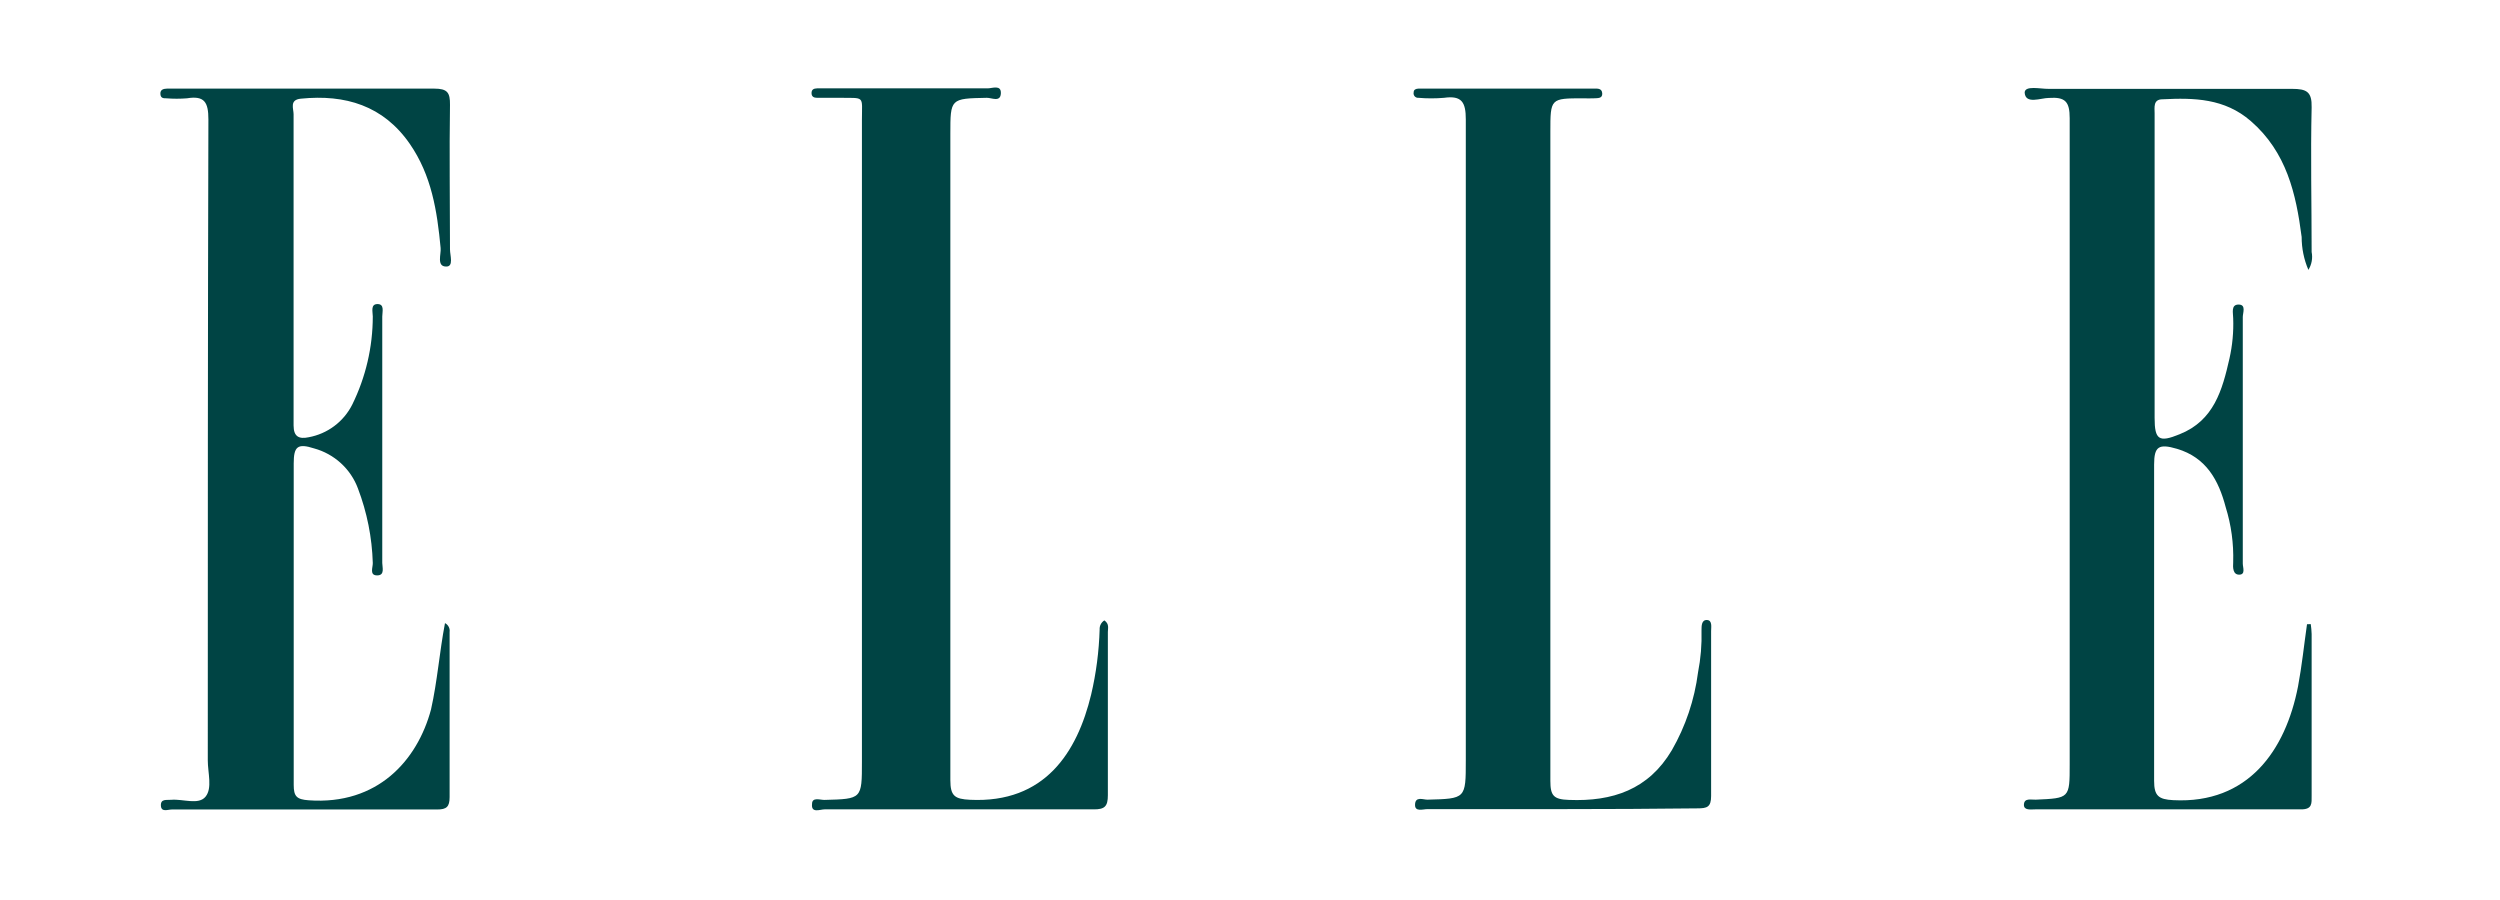 <svg width="200" height="72" viewBox="0 0 200 72" fill="none" xmlns="http://www.w3.org/2000/svg">
<path d="M35.599 49.849C35.728 49.916 35.832 50.02 35.898 50.149C35.965 50.277 35.989 50.422 35.969 50.565C35.969 54.968 35.969 59.361 35.969 63.765C35.969 64.55 35.719 64.759 34.971 64.759C27.897 64.759 20.813 64.759 13.739 64.759C13.43 64.759 12.891 65.007 12.871 64.441C12.851 63.874 13.35 64.023 13.709 63.983C14.647 63.904 15.884 64.421 16.443 63.735C17.002 63.049 16.623 61.827 16.623 60.833C16.623 43.736 16.623 26.64 16.672 9.554C16.672 8.173 16.353 7.636 14.956 7.865C14.409 7.909 13.858 7.909 13.31 7.865C13.081 7.865 12.851 7.865 12.831 7.517C12.811 7.169 13.071 7.099 13.36 7.089H14.038C20.933 7.089 27.837 7.089 34.731 7.089C35.799 7.089 36.009 7.407 35.999 8.391C35.939 12.238 35.999 16.095 35.999 19.951C35.999 20.428 36.318 21.343 35.689 21.323C34.911 21.323 35.3 20.329 35.25 19.842C34.971 16.86 34.522 14.027 32.786 11.512C30.661 8.441 27.618 7.537 24.066 7.894C23.138 7.984 23.487 8.69 23.487 9.137C23.487 16.214 23.487 23.291 23.487 30.358C23.487 31.59 23.487 32.813 23.487 34.035C23.487 34.95 23.936 35.139 24.694 34.98C25.437 34.843 26.138 34.537 26.742 34.085C27.346 33.633 27.837 33.048 28.176 32.376C29.258 30.179 29.821 27.765 29.823 25.319C29.823 24.951 29.623 24.325 30.202 24.325C30.78 24.325 30.581 24.951 30.581 25.319C30.581 31.885 30.581 38.459 30.581 45.039C30.581 45.386 30.81 46.032 30.172 46.032C29.533 46.032 29.833 45.396 29.823 45.039C29.763 42.999 29.362 40.983 28.635 39.075C28.348 38.303 27.88 37.611 27.271 37.054C26.662 36.498 25.93 36.093 25.133 35.874C23.806 35.447 23.497 35.715 23.497 37.077C23.497 45.645 23.497 54.213 23.497 62.791C23.497 63.715 23.736 63.954 24.694 64.023C30.222 64.421 33.395 60.813 34.482 56.757C34.991 54.491 35.151 52.205 35.599 49.849Z" fill="#004444"/>
<path d="M184.861 49.929C184.899 50.192 184.922 50.458 184.931 50.724C184.931 55.028 184.931 59.342 184.931 63.645C184.931 64.272 185 64.759 184.063 64.749C176.979 64.749 169.895 64.749 162.821 64.749C162.472 64.749 161.923 64.848 161.913 64.401C161.913 63.804 162.502 63.993 162.861 63.973C165.575 63.854 165.575 63.864 165.575 61.141C165.575 43.905 165.575 26.67 165.575 9.455C165.575 8.123 165.215 7.745 163.908 7.835C163.26 7.835 162.043 8.371 161.973 7.417C161.973 6.811 163.22 7.119 163.898 7.109C170.394 7.109 176.869 7.109 183.364 7.109C184.532 7.109 184.961 7.338 184.931 8.59C184.841 12.447 184.931 16.303 184.931 20.16C185.029 20.652 184.936 21.164 184.671 21.591C184.314 20.759 184.131 19.862 184.132 18.957C183.683 15.488 182.925 12.168 180.062 9.683C177.966 7.865 175.522 7.815 172.998 7.944C172.239 7.944 172.369 8.6 172.369 9.077C172.369 11.204 172.369 13.341 172.369 15.468C172.369 21.432 172.369 27.419 172.369 33.429C172.369 35.188 172.718 35.417 174.365 34.741C177.118 33.648 177.787 31.193 178.356 28.688C178.595 27.628 178.695 26.543 178.655 25.458C178.655 25.05 178.455 24.364 179.084 24.364C179.712 24.364 179.423 25.02 179.423 25.358C179.423 31.938 179.423 38.515 179.423 45.088C179.423 45.396 179.663 45.963 179.144 45.973C178.625 45.983 178.625 45.396 178.655 44.979C178.701 43.488 178.499 42 178.056 40.576C177.497 38.439 176.51 36.6 174.155 35.904C172.698 35.477 172.329 35.715 172.329 37.166C172.329 45.595 172.329 54.064 172.329 62.472C172.329 63.665 172.678 63.953 173.866 64.013C179.852 64.321 182.845 60.037 183.843 54.908C184.152 53.269 184.322 51.599 184.561 49.939L184.861 49.929Z" fill="#004444"/>
<path d="M88.35 49.631C88.759 49.919 88.629 50.257 88.629 50.555C88.629 54.908 88.629 59.262 88.629 63.616C88.629 64.51 88.38 64.759 87.482 64.749C80.308 64.749 73.134 64.749 65.96 64.749C65.601 64.749 64.883 65.087 64.963 64.321C64.963 63.735 65.621 64.003 65.96 63.993C68.954 63.914 68.954 63.924 68.954 60.932V9.594C68.954 7.606 69.233 7.855 67.108 7.825H65.372C65.122 7.825 64.923 7.745 64.923 7.447C64.923 7.149 65.112 7.079 65.362 7.069H66.04C70.38 7.069 74.721 7.069 79.011 7.069C79.38 7.069 80.108 6.751 80.069 7.477C80.029 8.203 79.33 7.815 78.941 7.825C76.028 7.884 76.028 7.875 76.028 10.727C76.028 27.956 76.028 45.184 76.028 62.413C76.028 63.675 76.377 63.924 77.604 63.983C83.591 64.272 86.175 60.187 87.292 55.565C87.693 53.855 87.92 52.111 87.971 50.356C87.963 50.213 87.994 50.069 88.061 49.942C88.127 49.814 88.227 49.707 88.35 49.631V49.631Z" fill="#004444"/>
<path d="M125.016 64.729C121.415 64.729 117.803 64.729 114.201 64.729C113.842 64.729 113.203 64.967 113.203 64.401C113.203 63.665 113.862 63.983 114.201 63.973C117.264 63.894 117.264 63.904 117.264 60.823C117.264 43.727 117.264 26.64 117.264 9.544C117.264 8.173 116.935 7.626 115.528 7.825C114.844 7.884 114.156 7.884 113.473 7.825C113.416 7.829 113.36 7.821 113.307 7.799C113.255 7.778 113.209 7.745 113.172 7.702C113.135 7.659 113.108 7.609 113.095 7.554C113.081 7.499 113.081 7.442 113.093 7.387C113.093 7.159 113.283 7.099 113.473 7.089C113.662 7.079 114.011 7.089 114.291 7.089H127.441C127.76 7.089 128.149 7.03 128.179 7.467C128.209 7.904 127.79 7.845 127.501 7.865C127.211 7.884 126.952 7.865 126.673 7.865C124.029 7.865 124.029 7.865 124.029 10.558V20.726C124.029 34.642 124.029 48.557 124.029 62.472C124.029 63.655 124.288 63.953 125.515 63.993C129.007 64.132 131.881 63.168 133.747 60.017C134.848 58.1 135.56 55.986 135.842 53.795C136.059 52.689 136.153 51.562 136.121 50.436C136.121 50.068 136.121 49.581 136.56 49.601C136.999 49.621 136.889 50.167 136.889 50.485C136.889 54.879 136.889 59.272 136.889 63.675C136.889 64.57 136.57 64.669 135.782 64.669C132.24 64.709 128.638 64.729 125.016 64.729Z" fill="#004444"/>
</svg>
